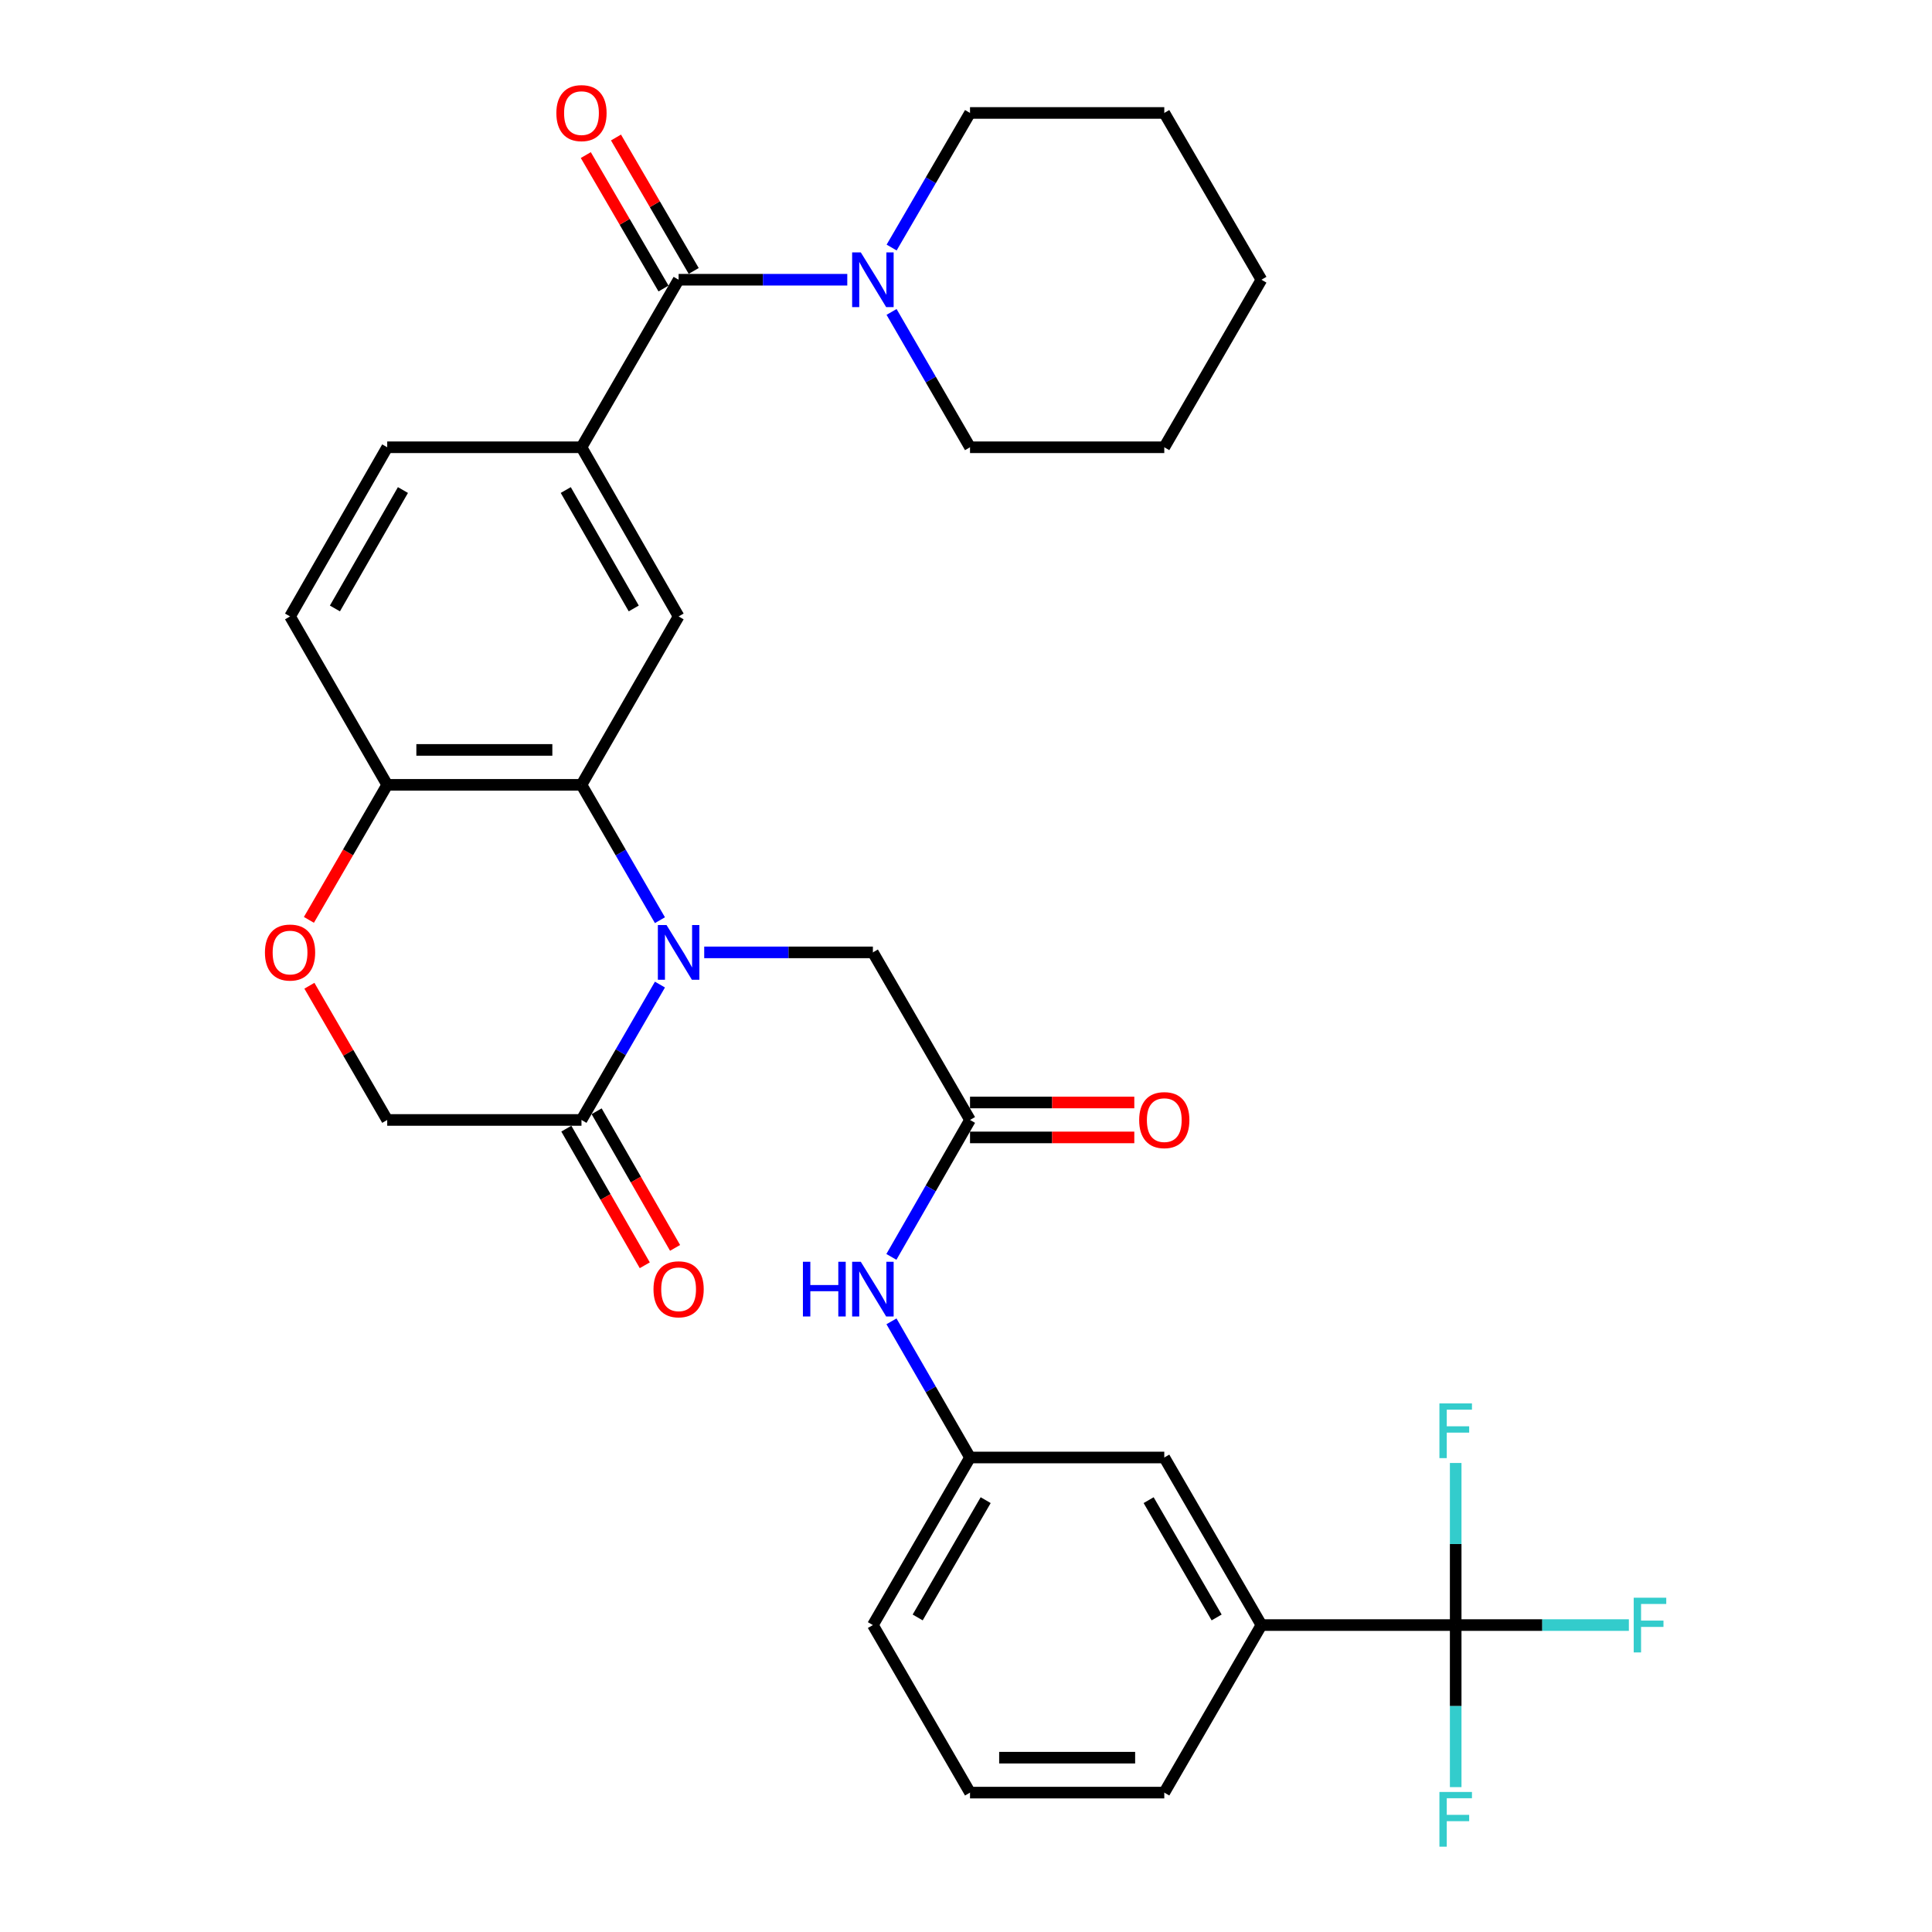 <?xml version='1.0' encoding='iso-8859-1'?>
<svg version='1.1' baseProfile='full'
              xmlns='http://www.w3.org/2000/svg'
                      xmlns:rdkit='http://www.rdkit.org/xml'
                      xmlns:xlink='http://www.w3.org/1999/xlink'
                  xml:space='preserve'
width='1000px' height='1000px' viewBox='0 0 1000 1000'>
<!-- END OF HEADER -->
<rect style='opacity:1.0;fill:#FFFFFF;stroke:none' width='1000' height='1000' x='0' y='0'> </rect>
<path class='bond-0' d='M 341.585,476.285 L 321.279,441.26' style='fill:none;fill-rule:evenodd;stroke:#0000FF;stroke-width:6px;stroke-linecap:butt;stroke-linejoin:miter;stroke-opacity:1' />
<path class='bond-0' d='M 321.279,441.26 L 300.973,406.234' style='fill:none;fill-rule:evenodd;stroke:#000000;stroke-width:6px;stroke-linecap:butt;stroke-linejoin:miter;stroke-opacity:1' />
<path class='bond-3' d='M 341.587,509.617 L 321.28,544.653' style='fill:none;fill-rule:evenodd;stroke:#0000FF;stroke-width:6px;stroke-linecap:butt;stroke-linejoin:miter;stroke-opacity:1' />
<path class='bond-3' d='M 321.28,544.653 L 300.973,579.688' style='fill:none;fill-rule:evenodd;stroke:#000000;stroke-width:6px;stroke-linecap:butt;stroke-linejoin:miter;stroke-opacity:1' />
<path class='bond-9' d='M 364.501,492.951 L 408.154,492.951' style='fill:none;fill-rule:evenodd;stroke:#0000FF;stroke-width:6px;stroke-linecap:butt;stroke-linejoin:miter;stroke-opacity:1' />
<path class='bond-9' d='M 408.154,492.951 L 451.806,492.951' style='fill:none;fill-rule:evenodd;stroke:#000000;stroke-width:6px;stroke-linecap:butt;stroke-linejoin:miter;stroke-opacity:1' />
<path class='bond-5' d='M 300.973,406.234 L 351.247,319.065' style='fill:none;fill-rule:evenodd;stroke:#000000;stroke-width:6px;stroke-linecap:butt;stroke-linejoin:miter;stroke-opacity:1' />
<path class='bond-10' d='M 300.973,406.234 L 200.424,406.234' style='fill:none;fill-rule:evenodd;stroke:#000000;stroke-width:6px;stroke-linecap:butt;stroke-linejoin:miter;stroke-opacity:1' />
<path class='bond-10' d='M 285.891,388.153 L 215.507,388.153' style='fill:none;fill-rule:evenodd;stroke:#000000;stroke-width:6px;stroke-linecap:butt;stroke-linejoin:miter;stroke-opacity:1' />
<path class='bond-1' d='M 351.247,144.788 L 300.973,231.504' style='fill:none;fill-rule:evenodd;stroke:#000000;stroke-width:6px;stroke-linecap:butt;stroke-linejoin:miter;stroke-opacity:1' />
<path class='bond-6' d='M 351.247,144.788 L 394.9,144.788' style='fill:none;fill-rule:evenodd;stroke:#000000;stroke-width:6px;stroke-linecap:butt;stroke-linejoin:miter;stroke-opacity:1' />
<path class='bond-6' d='M 394.9,144.788 L 438.552,144.788' style='fill:none;fill-rule:evenodd;stroke:#0000FF;stroke-width:6px;stroke-linecap:butt;stroke-linejoin:miter;stroke-opacity:1' />
<path class='bond-14' d='M 359.059,140.238 L 338.947,105.704' style='fill:none;fill-rule:evenodd;stroke:#000000;stroke-width:6px;stroke-linecap:butt;stroke-linejoin:miter;stroke-opacity:1' />
<path class='bond-14' d='M 338.947,105.704 L 318.835,71.17' style='fill:none;fill-rule:evenodd;stroke:#FF0000;stroke-width:6px;stroke-linecap:butt;stroke-linejoin:miter;stroke-opacity:1' />
<path class='bond-14' d='M 343.435,149.337 L 323.323,114.803' style='fill:none;fill-rule:evenodd;stroke:#000000;stroke-width:6px;stroke-linecap:butt;stroke-linejoin:miter;stroke-opacity:1' />
<path class='bond-14' d='M 323.323,114.803 L 303.211,80.269' style='fill:none;fill-rule:evenodd;stroke:#FF0000;stroke-width:6px;stroke-linecap:butt;stroke-linejoin:miter;stroke-opacity:1' />
<path class='bond-2' d='M 753.462,841.134 L 652.913,841.134' style='fill:none;fill-rule:evenodd;stroke:#000000;stroke-width:6px;stroke-linecap:butt;stroke-linejoin:miter;stroke-opacity:1' />
<path class='bond-21' d='M 753.462,841.134 L 753.462,883.072' style='fill:none;fill-rule:evenodd;stroke:#000000;stroke-width:6px;stroke-linecap:butt;stroke-linejoin:miter;stroke-opacity:1' />
<path class='bond-21' d='M 753.462,883.072 L 753.462,925.009' style='fill:none;fill-rule:evenodd;stroke:#33CCCC;stroke-width:6px;stroke-linecap:butt;stroke-linejoin:miter;stroke-opacity:1' />
<path class='bond-22' d='M 753.462,841.134 L 753.462,799.187' style='fill:none;fill-rule:evenodd;stroke:#000000;stroke-width:6px;stroke-linecap:butt;stroke-linejoin:miter;stroke-opacity:1' />
<path class='bond-22' d='M 753.462,799.187 L 753.462,757.24' style='fill:none;fill-rule:evenodd;stroke:#33CCCC;stroke-width:6px;stroke-linecap:butt;stroke-linejoin:miter;stroke-opacity:1' />
<path class='bond-23' d='M 753.462,841.134 L 798.279,841.134' style='fill:none;fill-rule:evenodd;stroke:#000000;stroke-width:6px;stroke-linecap:butt;stroke-linejoin:miter;stroke-opacity:1' />
<path class='bond-23' d='M 798.279,841.134 L 843.096,841.134' style='fill:none;fill-rule:evenodd;stroke:#33CCCC;stroke-width:6px;stroke-linecap:butt;stroke-linejoin:miter;stroke-opacity:1' />
<path class='bond-13' d='M 300.973,579.688 L 200.424,579.688' style='fill:none;fill-rule:evenodd;stroke:#000000;stroke-width:6px;stroke-linecap:butt;stroke-linejoin:miter;stroke-opacity:1' />
<path class='bond-16' d='M 293.133,584.189 L 313.434,619.548' style='fill:none;fill-rule:evenodd;stroke:#000000;stroke-width:6px;stroke-linecap:butt;stroke-linejoin:miter;stroke-opacity:1' />
<path class='bond-16' d='M 313.434,619.548 L 333.736,654.906' style='fill:none;fill-rule:evenodd;stroke:#FF0000;stroke-width:6px;stroke-linecap:butt;stroke-linejoin:miter;stroke-opacity:1' />
<path class='bond-16' d='M 308.813,575.186 L 329.114,610.545' style='fill:none;fill-rule:evenodd;stroke:#000000;stroke-width:6px;stroke-linecap:butt;stroke-linejoin:miter;stroke-opacity:1' />
<path class='bond-16' d='M 329.114,610.545 L 349.416,645.903' style='fill:none;fill-rule:evenodd;stroke:#FF0000;stroke-width:6px;stroke-linecap:butt;stroke-linejoin:miter;stroke-opacity:1' />
<path class='bond-4' d='M 300.973,231.504 L 351.247,319.065' style='fill:none;fill-rule:evenodd;stroke:#000000;stroke-width:6px;stroke-linecap:butt;stroke-linejoin:miter;stroke-opacity:1' />
<path class='bond-4' d='M 292.834,253.641 L 328.026,314.934' style='fill:none;fill-rule:evenodd;stroke:#000000;stroke-width:6px;stroke-linecap:butt;stroke-linejoin:miter;stroke-opacity:1' />
<path class='bond-33' d='M 300.973,231.504 L 200.424,231.504' style='fill:none;fill-rule:evenodd;stroke:#000000;stroke-width:6px;stroke-linecap:butt;stroke-linejoin:miter;stroke-opacity:1' />
<path class='bond-24' d='M 461.468,161.454 L 481.774,196.479' style='fill:none;fill-rule:evenodd;stroke:#0000FF;stroke-width:6px;stroke-linecap:butt;stroke-linejoin:miter;stroke-opacity:1' />
<path class='bond-24' d='M 481.774,196.479 L 502.08,231.504' style='fill:none;fill-rule:evenodd;stroke:#000000;stroke-width:6px;stroke-linecap:butt;stroke-linejoin:miter;stroke-opacity:1' />
<path class='bond-25' d='M 461.507,128.13 L 481.794,93.296' style='fill:none;fill-rule:evenodd;stroke:#0000FF;stroke-width:6px;stroke-linecap:butt;stroke-linejoin:miter;stroke-opacity:1' />
<path class='bond-25' d='M 481.794,93.296 L 502.08,58.462' style='fill:none;fill-rule:evenodd;stroke:#000000;stroke-width:6px;stroke-linecap:butt;stroke-linejoin:miter;stroke-opacity:1' />
<path class='bond-7' d='M 502.08,579.688 L 451.806,492.951' style='fill:none;fill-rule:evenodd;stroke:#000000;stroke-width:6px;stroke-linecap:butt;stroke-linejoin:miter;stroke-opacity:1' />
<path class='bond-12' d='M 502.08,579.688 L 481.733,615.126' style='fill:none;fill-rule:evenodd;stroke:#000000;stroke-width:6px;stroke-linecap:butt;stroke-linejoin:miter;stroke-opacity:1' />
<path class='bond-12' d='M 481.733,615.126 L 461.385,650.564' style='fill:none;fill-rule:evenodd;stroke:#0000FF;stroke-width:6px;stroke-linecap:butt;stroke-linejoin:miter;stroke-opacity:1' />
<path class='bond-19' d='M 502.08,588.728 L 544.598,588.728' style='fill:none;fill-rule:evenodd;stroke:#000000;stroke-width:6px;stroke-linecap:butt;stroke-linejoin:miter;stroke-opacity:1' />
<path class='bond-19' d='M 544.598,588.728 L 587.115,588.728' style='fill:none;fill-rule:evenodd;stroke:#FF0000;stroke-width:6px;stroke-linecap:butt;stroke-linejoin:miter;stroke-opacity:1' />
<path class='bond-19' d='M 502.08,570.648 L 544.598,570.648' style='fill:none;fill-rule:evenodd;stroke:#000000;stroke-width:6px;stroke-linecap:butt;stroke-linejoin:miter;stroke-opacity:1' />
<path class='bond-19' d='M 544.598,570.648 L 587.115,570.648' style='fill:none;fill-rule:evenodd;stroke:#FF0000;stroke-width:6px;stroke-linecap:butt;stroke-linejoin:miter;stroke-opacity:1' />
<path class='bond-8' d='M 160.142,510.217 L 180.283,544.953' style='fill:none;fill-rule:evenodd;stroke:#FF0000;stroke-width:6px;stroke-linecap:butt;stroke-linejoin:miter;stroke-opacity:1' />
<path class='bond-8' d='M 180.283,544.953 L 200.424,579.688' style='fill:none;fill-rule:evenodd;stroke:#000000;stroke-width:6px;stroke-linecap:butt;stroke-linejoin:miter;stroke-opacity:1' />
<path class='bond-32' d='M 159.889,476.125 L 180.157,441.179' style='fill:none;fill-rule:evenodd;stroke:#FF0000;stroke-width:6px;stroke-linecap:butt;stroke-linejoin:miter;stroke-opacity:1' />
<path class='bond-32' d='M 180.157,441.179 L 200.424,406.234' style='fill:none;fill-rule:evenodd;stroke:#000000;stroke-width:6px;stroke-linecap:butt;stroke-linejoin:miter;stroke-opacity:1' />
<path class='bond-20' d='M 200.424,406.234 L 150.13,319.065' style='fill:none;fill-rule:evenodd;stroke:#000000;stroke-width:6px;stroke-linecap:butt;stroke-linejoin:miter;stroke-opacity:1' />
<path class='bond-11' d='M 652.913,841.134 L 602.629,754.397' style='fill:none;fill-rule:evenodd;stroke:#000000;stroke-width:6px;stroke-linecap:butt;stroke-linejoin:miter;stroke-opacity:1' />
<path class='bond-11' d='M 629.728,837.192 L 594.529,776.476' style='fill:none;fill-rule:evenodd;stroke:#000000;stroke-width:6px;stroke-linecap:butt;stroke-linejoin:miter;stroke-opacity:1' />
<path class='bond-34' d='M 652.913,841.134 L 602.629,927.851' style='fill:none;fill-rule:evenodd;stroke:#000000;stroke-width:6px;stroke-linecap:butt;stroke-linejoin:miter;stroke-opacity:1' />
<path class='bond-18' d='M 461.425,683.924 L 481.753,719.161' style='fill:none;fill-rule:evenodd;stroke:#0000FF;stroke-width:6px;stroke-linecap:butt;stroke-linejoin:miter;stroke-opacity:1' />
<path class='bond-18' d='M 481.753,719.161 L 502.08,754.397' style='fill:none;fill-rule:evenodd;stroke:#000000;stroke-width:6px;stroke-linecap:butt;stroke-linejoin:miter;stroke-opacity:1' />
<path class='bond-15' d='M 602.629,754.397 L 502.08,754.397' style='fill:none;fill-rule:evenodd;stroke:#000000;stroke-width:6px;stroke-linecap:butt;stroke-linejoin:miter;stroke-opacity:1' />
<path class='bond-17' d='M 200.424,231.504 L 150.13,319.065' style='fill:none;fill-rule:evenodd;stroke:#000000;stroke-width:6px;stroke-linecap:butt;stroke-linejoin:miter;stroke-opacity:1' />
<path class='bond-17' d='M 208.559,253.644 L 173.352,314.937' style='fill:none;fill-rule:evenodd;stroke:#000000;stroke-width:6px;stroke-linecap:butt;stroke-linejoin:miter;stroke-opacity:1' />
<path class='bond-28' d='M 502.08,754.397 L 451.806,841.134' style='fill:none;fill-rule:evenodd;stroke:#000000;stroke-width:6px;stroke-linecap:butt;stroke-linejoin:miter;stroke-opacity:1' />
<path class='bond-28' d='M 510.182,776.475 L 474.99,837.191' style='fill:none;fill-rule:evenodd;stroke:#000000;stroke-width:6px;stroke-linecap:butt;stroke-linejoin:miter;stroke-opacity:1' />
<path class='bond-29' d='M 502.08,231.504 L 602.629,231.504' style='fill:none;fill-rule:evenodd;stroke:#000000;stroke-width:6px;stroke-linecap:butt;stroke-linejoin:miter;stroke-opacity:1' />
<path class='bond-30' d='M 502.08,58.462 L 602.629,58.462' style='fill:none;fill-rule:evenodd;stroke:#000000;stroke-width:6px;stroke-linecap:butt;stroke-linejoin:miter;stroke-opacity:1' />
<path class='bond-26' d='M 602.629,927.851 L 502.08,927.851' style='fill:none;fill-rule:evenodd;stroke:#000000;stroke-width:6px;stroke-linecap:butt;stroke-linejoin:miter;stroke-opacity:1' />
<path class='bond-26' d='M 587.546,909.77 L 517.162,909.77' style='fill:none;fill-rule:evenodd;stroke:#000000;stroke-width:6px;stroke-linecap:butt;stroke-linejoin:miter;stroke-opacity:1' />
<path class='bond-27' d='M 502.08,927.851 L 451.806,841.134' style='fill:none;fill-rule:evenodd;stroke:#000000;stroke-width:6px;stroke-linecap:butt;stroke-linejoin:miter;stroke-opacity:1' />
<path class='bond-35' d='M 602.629,231.504 L 652.913,144.788' style='fill:none;fill-rule:evenodd;stroke:#000000;stroke-width:6px;stroke-linecap:butt;stroke-linejoin:miter;stroke-opacity:1' />
<path class='bond-31' d='M 602.629,58.462 L 652.913,144.788' style='fill:none;fill-rule:evenodd;stroke:#000000;stroke-width:6px;stroke-linecap:butt;stroke-linejoin:miter;stroke-opacity:1' />
<path  class='atom-0' d='M 344.987 478.791
L 354.267 493.791
Q 355.187 495.271, 356.667 497.951
Q 358.147 500.631, 358.227 500.791
L 358.227 478.791
L 361.987 478.791
L 361.987 507.111
L 358.107 507.111
L 348.147 490.711
Q 346.987 488.791, 345.747 486.591
Q 344.547 484.391, 344.187 483.711
L 344.187 507.111
L 340.507 507.111
L 340.507 478.791
L 344.987 478.791
' fill='#0000FF'/>
<path  class='atom-7' d='M 445.546 130.628
L 454.826 145.628
Q 455.746 147.108, 457.226 149.788
Q 458.706 152.468, 458.786 152.628
L 458.786 130.628
L 462.546 130.628
L 462.546 158.948
L 458.666 158.948
L 448.706 142.548
Q 447.546 140.628, 446.306 138.428
Q 445.106 136.228, 444.746 135.548
L 444.746 158.948
L 441.066 158.948
L 441.066 130.628
L 445.546 130.628
' fill='#0000FF'/>
<path  class='atom-9' d='M 137.13 493.031
Q 137.13 486.231, 140.49 482.431
Q 143.85 478.631, 150.13 478.631
Q 156.41 478.631, 159.77 482.431
Q 163.13 486.231, 163.13 493.031
Q 163.13 499.911, 159.73 503.831
Q 156.33 507.711, 150.13 507.711
Q 143.89 507.711, 140.49 503.831
Q 137.13 499.951, 137.13 493.031
M 150.13 504.511
Q 154.45 504.511, 156.77 501.631
Q 159.13 498.711, 159.13 493.031
Q 159.13 487.471, 156.77 484.671
Q 154.45 481.831, 150.13 481.831
Q 145.81 481.831, 143.45 484.631
Q 141.13 487.431, 141.13 493.031
Q 141.13 498.751, 143.45 501.631
Q 145.81 504.511, 150.13 504.511
' fill='#FF0000'/>
<path  class='atom-13' d='M 415.586 653.089
L 419.426 653.089
L 419.426 665.129
L 433.906 665.129
L 433.906 653.089
L 437.746 653.089
L 437.746 681.409
L 433.906 681.409
L 433.906 668.329
L 419.426 668.329
L 419.426 681.409
L 415.586 681.409
L 415.586 653.089
' fill='#0000FF'/>
<path  class='atom-13' d='M 445.546 653.089
L 454.826 668.089
Q 455.746 669.569, 457.226 672.249
Q 458.706 674.929, 458.786 675.089
L 458.786 653.089
L 462.546 653.089
L 462.546 681.409
L 458.666 681.409
L 448.706 665.009
Q 447.546 663.089, 446.306 660.889
Q 445.106 658.689, 444.746 658.009
L 444.746 681.409
L 441.066 681.409
L 441.066 653.089
L 445.546 653.089
' fill='#0000FF'/>
<path  class='atom-15' d='M 287.973 58.542
Q 287.973 51.742, 291.333 47.943
Q 294.693 44.142, 300.973 44.142
Q 307.253 44.142, 310.613 47.943
Q 313.973 51.742, 313.973 58.542
Q 313.973 65.422, 310.573 69.343
Q 307.173 73.222, 300.973 73.222
Q 294.733 73.222, 291.333 69.343
Q 287.973 65.463, 287.973 58.542
M 300.973 70.022
Q 305.293 70.022, 307.613 67.142
Q 309.973 64.222, 309.973 58.542
Q 309.973 52.983, 307.613 50.182
Q 305.293 47.343, 300.973 47.343
Q 296.653 47.343, 294.293 50.142
Q 291.973 52.943, 291.973 58.542
Q 291.973 64.263, 294.293 67.142
Q 296.653 70.022, 300.973 70.022
' fill='#FF0000'/>
<path  class='atom-17' d='M 338.247 667.329
Q 338.247 660.529, 341.607 656.729
Q 344.967 652.929, 351.247 652.929
Q 357.527 652.929, 360.887 656.729
Q 364.247 660.529, 364.247 667.329
Q 364.247 674.209, 360.847 678.129
Q 357.447 682.009, 351.247 682.009
Q 345.007 682.009, 341.607 678.129
Q 338.247 674.249, 338.247 667.329
M 351.247 678.809
Q 355.567 678.809, 357.887 675.929
Q 360.247 673.009, 360.247 667.329
Q 360.247 661.769, 357.887 658.969
Q 355.567 656.129, 351.247 656.129
Q 346.927 656.129, 344.567 658.929
Q 342.247 661.729, 342.247 667.329
Q 342.247 673.049, 344.567 675.929
Q 346.927 678.809, 351.247 678.809
' fill='#FF0000'/>
<path  class='atom-20' d='M 589.629 579.768
Q 589.629 572.968, 592.989 569.168
Q 596.349 565.368, 602.629 565.368
Q 608.909 565.368, 612.269 569.168
Q 615.629 572.968, 615.629 579.768
Q 615.629 586.648, 612.229 590.568
Q 608.829 594.448, 602.629 594.448
Q 596.389 594.448, 592.989 590.568
Q 589.629 586.688, 589.629 579.768
M 602.629 591.248
Q 606.949 591.248, 609.269 588.368
Q 611.629 585.448, 611.629 579.768
Q 611.629 574.208, 609.269 571.408
Q 606.949 568.568, 602.629 568.568
Q 598.309 568.568, 595.949 571.368
Q 593.629 574.168, 593.629 579.768
Q 593.629 585.488, 595.949 588.368
Q 598.309 591.248, 602.629 591.248
' fill='#FF0000'/>
<path  class='atom-22' d='M 745.042 927.523
L 761.882 927.523
L 761.882 930.763
L 748.842 930.763
L 748.842 939.363
L 760.442 939.363
L 760.442 942.643
L 748.842 942.643
L 748.842 955.843
L 745.042 955.843
L 745.042 927.523
' fill='#33CCCC'/>
<path  class='atom-23' d='M 745.042 726.406
L 761.882 726.406
L 761.882 729.646
L 748.842 729.646
L 748.842 738.246
L 760.442 738.246
L 760.442 741.526
L 748.842 741.526
L 748.842 754.726
L 745.042 754.726
L 745.042 726.406
' fill='#33CCCC'/>
<path  class='atom-24' d='M 845.61 826.974
L 862.45 826.974
L 862.45 830.214
L 849.41 830.214
L 849.41 838.814
L 861.01 838.814
L 861.01 842.094
L 849.41 842.094
L 849.41 855.294
L 845.61 855.294
L 845.61 826.974
' fill='#33CCCC'/>
</svg>
